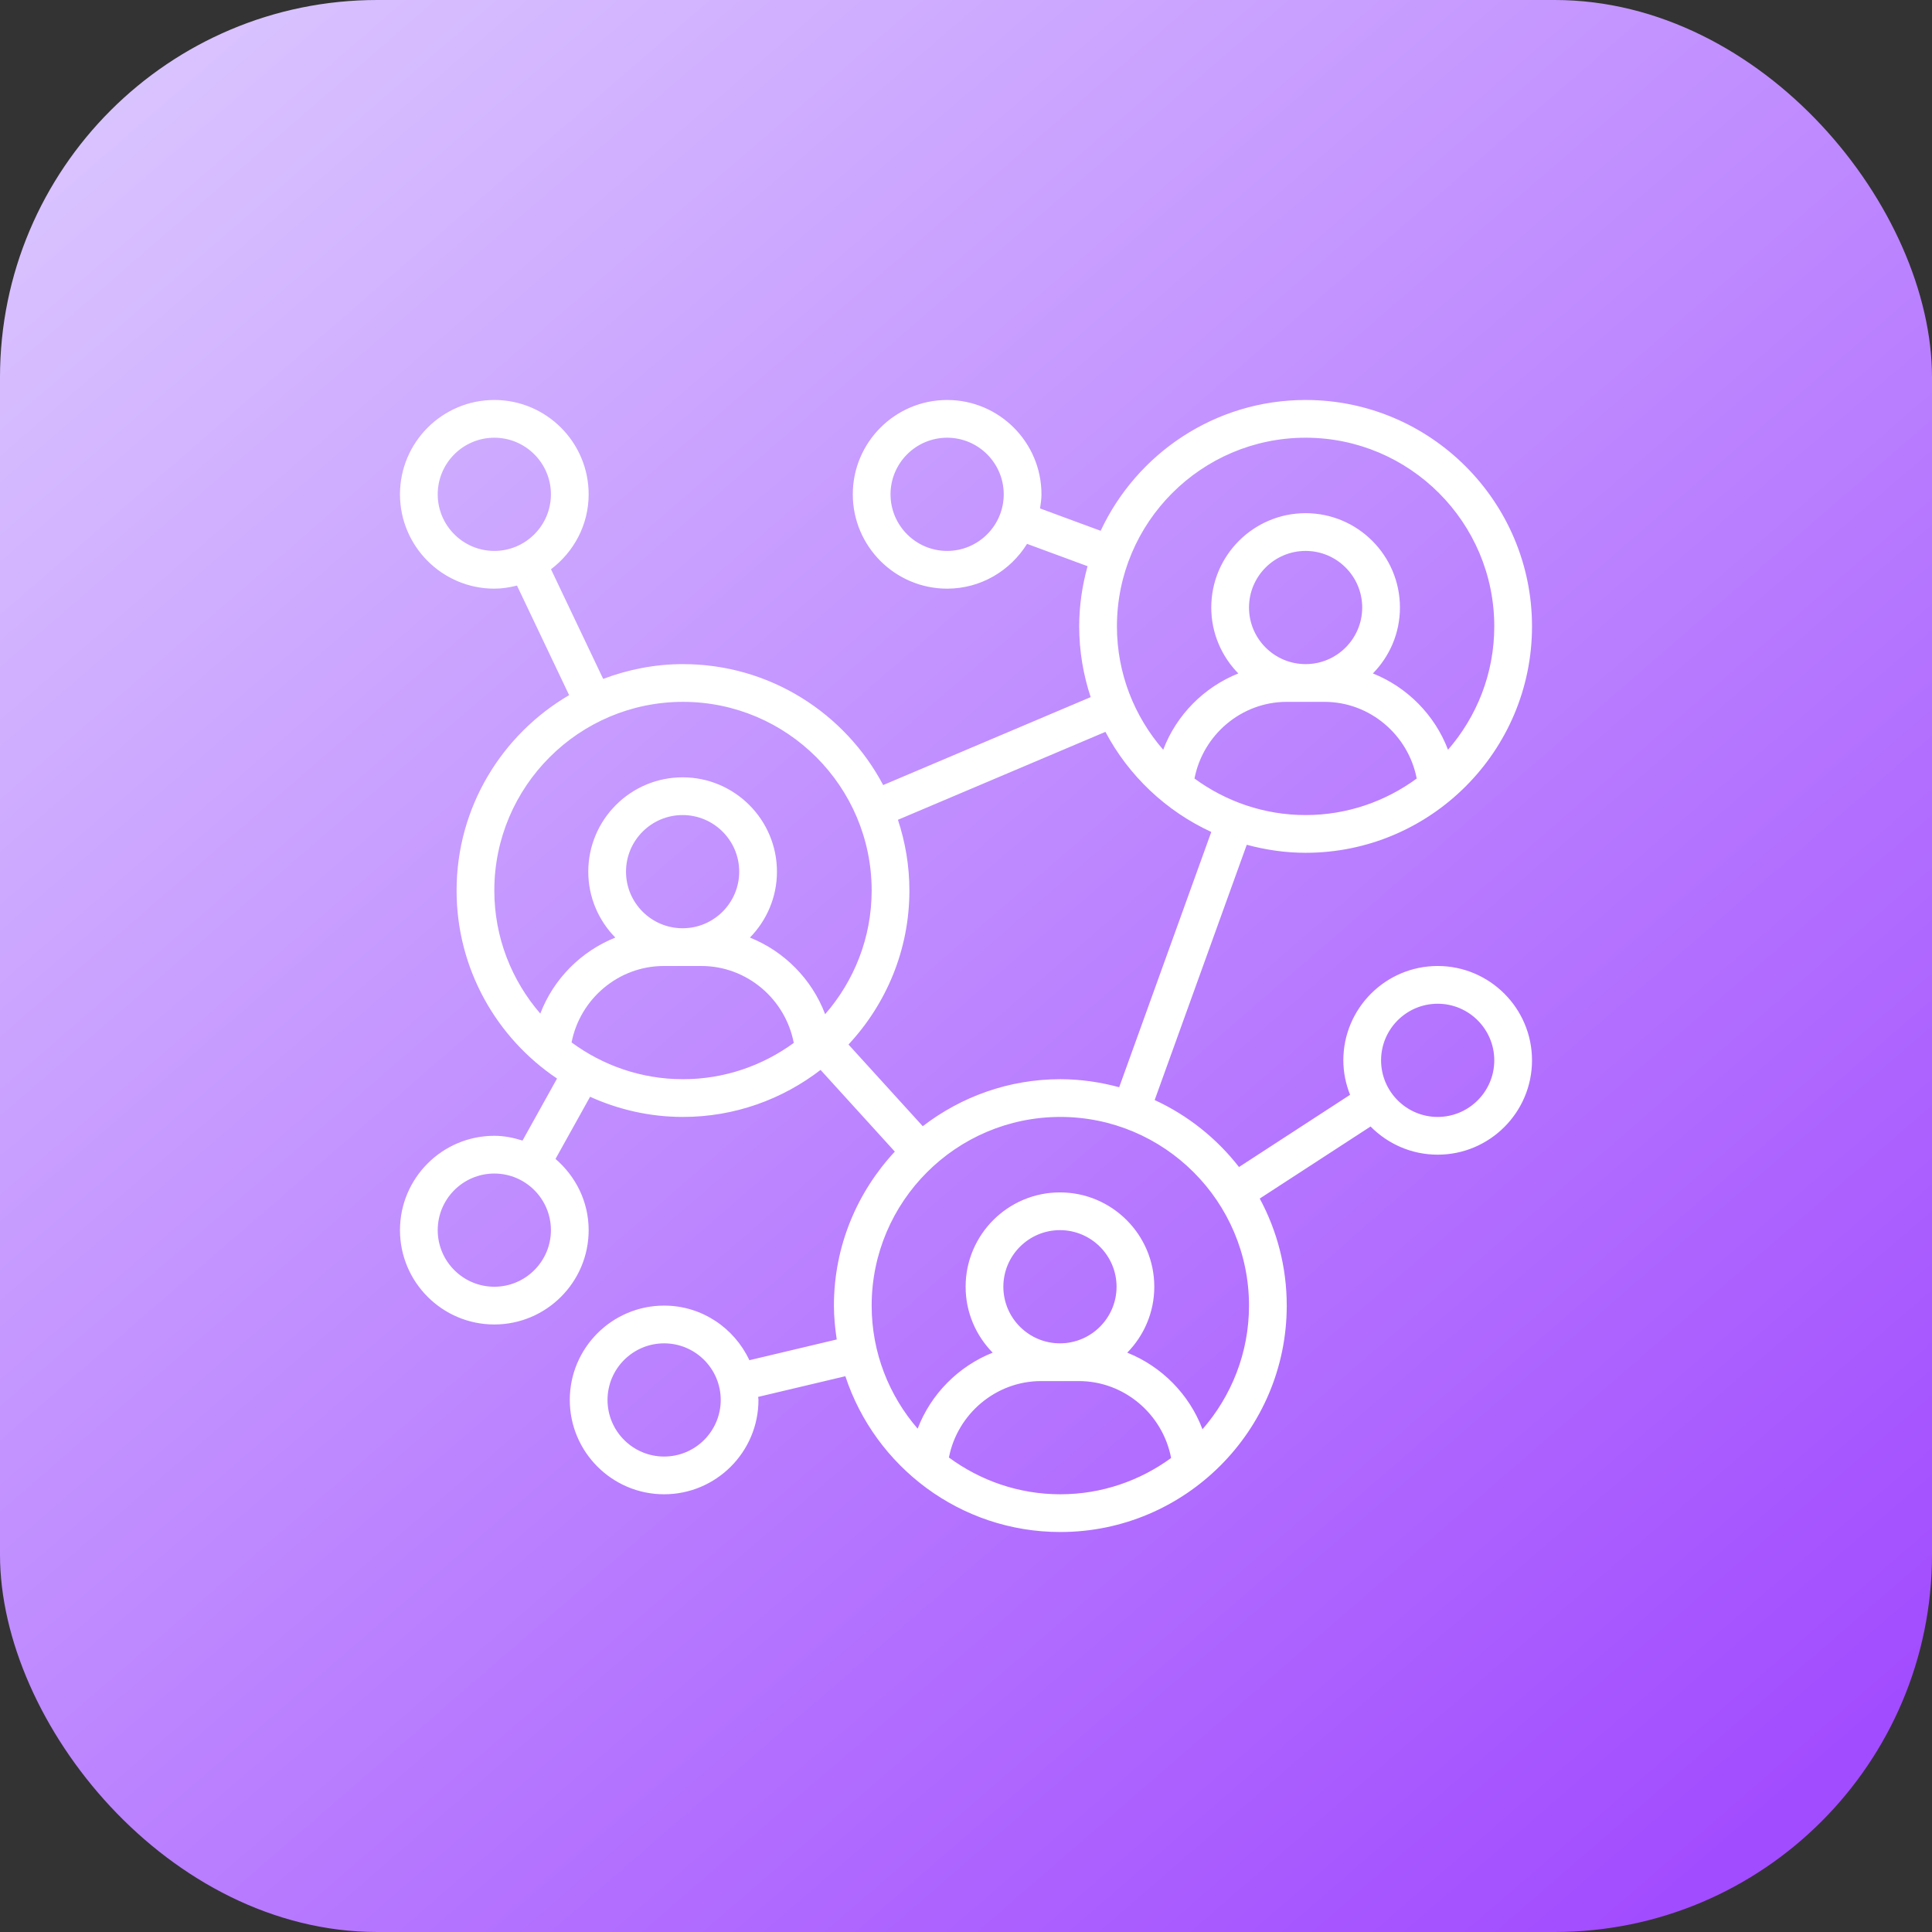 <svg xmlns="http://www.w3.org/2000/svg" width="256" height="256" viewBox="0 0 256 256" fill="none"><rect x="0" y="0" width="256" height="256" fill="#333333" stroke="none"/><rect width="256" height="256" rx="50" fill="url(#paint0_linear_302_38)"></rect><g clip-path="url(#clip0_302_38)"><path d="M173 113C189.543 113 203 99.543 203 83C203 66.457 189.543 53 173 53C160.987 53 150.629 60.113 145.843 70.335L137.81 67.37C137.905 66.755 138 66.14 138 65.5C138 58.608 132.392 53 125.5 53C118.608 53 113 58.608 113 65.5C113 72.392 118.608 78 125.5 78C129.978 78 133.883 75.612 136.09 72.065L144.11 75.025C143.405 77.57 143 80.235 143 83C143 86.275 143.544 89.42 144.52 92.373L117.025 104.025C111.99 94.508 101.998 88 90.5 88C86.774 88 83.22 88.715 79.925 89.96L73.01 75.428C76.022 73.143 78 69.562 78 65.5C78 58.608 72.392 53 65.5 53C58.608 53 53 58.608 53 65.5C53 72.392 58.608 78 65.5 78C66.54 78 67.537 77.835 68.505 77.592L75.412 92.11C66.51 97.32 60.5 106.96 60.5 118C60.5 128.37 65.79 137.523 73.811 142.912L69.238 151.132C68.048 150.758 66.81 150.5 65.5 150.5C58.608 150.5 53 156.108 53 163C53 169.892 58.608 175.5 65.5 175.5C72.392 175.5 78 169.892 78 163C78 159.215 76.273 155.858 73.608 153.565L78.19 145.328C81.95 147.03 86.11 148 90.5 148C97.36 148 103.67 145.66 108.73 141.77L118.57 152.595C113.58 157.955 110.5 165.115 110.5 173C110.5 174.53 110.653 176.02 110.872 177.487L99.295 180.235C97.303 175.975 93.005 173 88 173C81.108 173 75.5 178.608 75.5 185.5C75.5 192.392 81.108 198 88 198C94.892 198 100.5 192.392 100.5 185.5C100.5 185.362 100.462 185.233 100.46 185.095L112.015 182.355C115.955 194.327 127.225 203 140.5 203C157.043 203 170.5 189.543 170.5 173C170.5 167.871 169.202 163.04 166.922 158.815L181.607 149.267C183.878 151.567 187.022 153 190.5 153C197.392 153 203 147.392 203 140.5C203 133.608 197.392 128 190.5 128C183.608 128 178 133.608 178 140.5C178 142.115 178.332 143.649 178.892 145.068L164.173 154.637C161.228 150.85 157.403 147.792 153 145.762L165.202 111.936C167.692 112.607 170.3 113 173 113ZM125.5 73C121.365 73 118 69.635 118 65.5C118 61.365 121.365 58 125.5 58C129.635 58 133 61.365 133 65.5C133 69.635 129.635 73 125.5 73ZM58 65.5C58 61.365 61.365 58 65.5 58C69.635 58 73 61.365 73 65.5C73 69.635 69.635 73 65.5 73C61.365 73 58 69.635 58 65.5ZM65.5 170.5C61.365 170.5 58 167.135 58 163C58 158.865 61.365 155.5 65.5 155.5C69.635 155.5 73 158.865 73 163C73 167.135 69.635 170.5 65.5 170.5ZM88 193C83.865 193 80.5 189.635 80.5 185.5C80.5 181.365 83.865 178 88 178C92.135 178 95.5 181.365 95.5 185.5C95.5 189.635 92.135 193 88 193ZM190.5 133C194.635 133 198 136.365 198 140.5C198 144.635 194.635 148 190.5 148C186.365 148 183 144.635 183 140.5C183 136.365 186.365 133 190.5 133ZM158.277 103.16C159.393 97.377 164.49 93 170.5 93H175.5C181.51 93 186.607 97.377 187.723 103.16C183.587 106.187 178.508 108 173 108C167.492 108 162.413 106.187 158.277 103.16ZM173 88C168.865 88 165.5 84.635 165.5 80.5C165.5 76.365 168.865 73 173 73C177.135 73 180.5 76.365 180.5 80.5C180.5 84.635 177.135 88 173 88ZM173 58C186.785 58 198 69.215 198 83C198 89.25 195.677 94.96 191.87 99.348C190.118 94.735 186.466 91.053 181.915 89.235C184.128 86.98 185.5 83.9 185.5 80.5C185.5 73.608 179.892 68 173 68C166.108 68 160.5 73.608 160.5 80.5C160.5 83.9 161.872 86.98 164.085 89.235C159.534 91.053 155.882 94.735 154.13 99.348C150.323 94.96 148 89.25 148 83C148 69.215 159.215 58 173 58ZM65.5 118C65.5 104.215 76.715 93 90.5 93C104.285 93 115.5 104.215 115.5 118C115.5 124.27 113.162 129.995 109.335 134.388C107.59 129.758 103.93 126.058 99.367 124.235C101.578 121.979 102.95 118.9 102.95 115.5C102.95 108.608 97.342 103 90.45 103C83.558 103 77.95 108.608 77.95 115.5C77.95 118.9 79.322 121.979 81.535 124.235C76.998 126.044 73.35 129.713 71.593 134.307C67.807 129.925 65.5 124.233 65.5 118ZM82.95 115.5C82.95 111.365 86.315 108 90.45 108C94.585 108 97.95 111.365 97.95 115.5C97.95 119.635 94.585 123 90.45 123C86.315 123 82.95 119.635 82.95 115.5ZM75.736 138.127C76.862 132.36 81.953 128 87.95 128H92.95C98.971 128 104.078 132.392 105.178 138.193C101.051 141.202 95.987 143 90.5 143C84.973 143 79.877 141.175 75.736 138.127ZM125.736 193.127C126.862 187.36 131.953 183 137.95 183H142.95C148.97 183 154.078 187.392 155.178 193.193C151.051 196.202 145.987 198 140.5 198C134.973 198 129.877 196.175 125.736 193.127ZM140.45 178C136.315 178 132.95 174.635 132.95 170.5C132.95 166.365 136.315 163 140.45 163C144.584 163 147.95 166.365 147.95 170.5C147.95 174.635 144.584 178 140.45 178ZM165.5 173C165.5 179.27 163.162 184.995 159.335 189.388C157.59 184.758 153.93 181.058 149.367 179.235C151.578 176.979 152.95 173.9 152.95 170.5C152.95 163.608 147.342 158 140.45 158C133.558 158 127.95 163.608 127.95 170.5C127.95 173.9 129.322 176.979 131.535 179.235C126.998 181.044 123.35 184.713 121.593 189.307C117.807 184.925 115.5 179.233 115.5 173C115.5 159.215 126.715 148 140.5 148C154.285 148 165.5 159.215 165.5 173ZM148.298 144.064C145.808 143.393 143.2 143 140.5 143C133.64 143 127.33 145.34 122.27 149.23L112.43 138.405C117.42 133.045 120.5 125.885 120.5 118C120.5 114.725 119.956 111.58 118.98 108.627L146.475 96.975C149.555 102.797 154.498 107.47 160.502 110.238L148.298 144.064Z" fill="white"></path></g><defs><linearGradient id="paint0_linear_302_38" x1="5.3487e-07" y1="6.25" x2="216.25" y2="256" gradientUnits="userSpaceOnUse"><stop stop-color="#DCC9FF"></stop><stop offset="1" stop-color="#A24CFF"></stop></linearGradient><clipPath id="clip0_302_38"><rect width="150" height="150" fill="white" transform="translate(53 53)"></rect></clipPath></defs></svg>